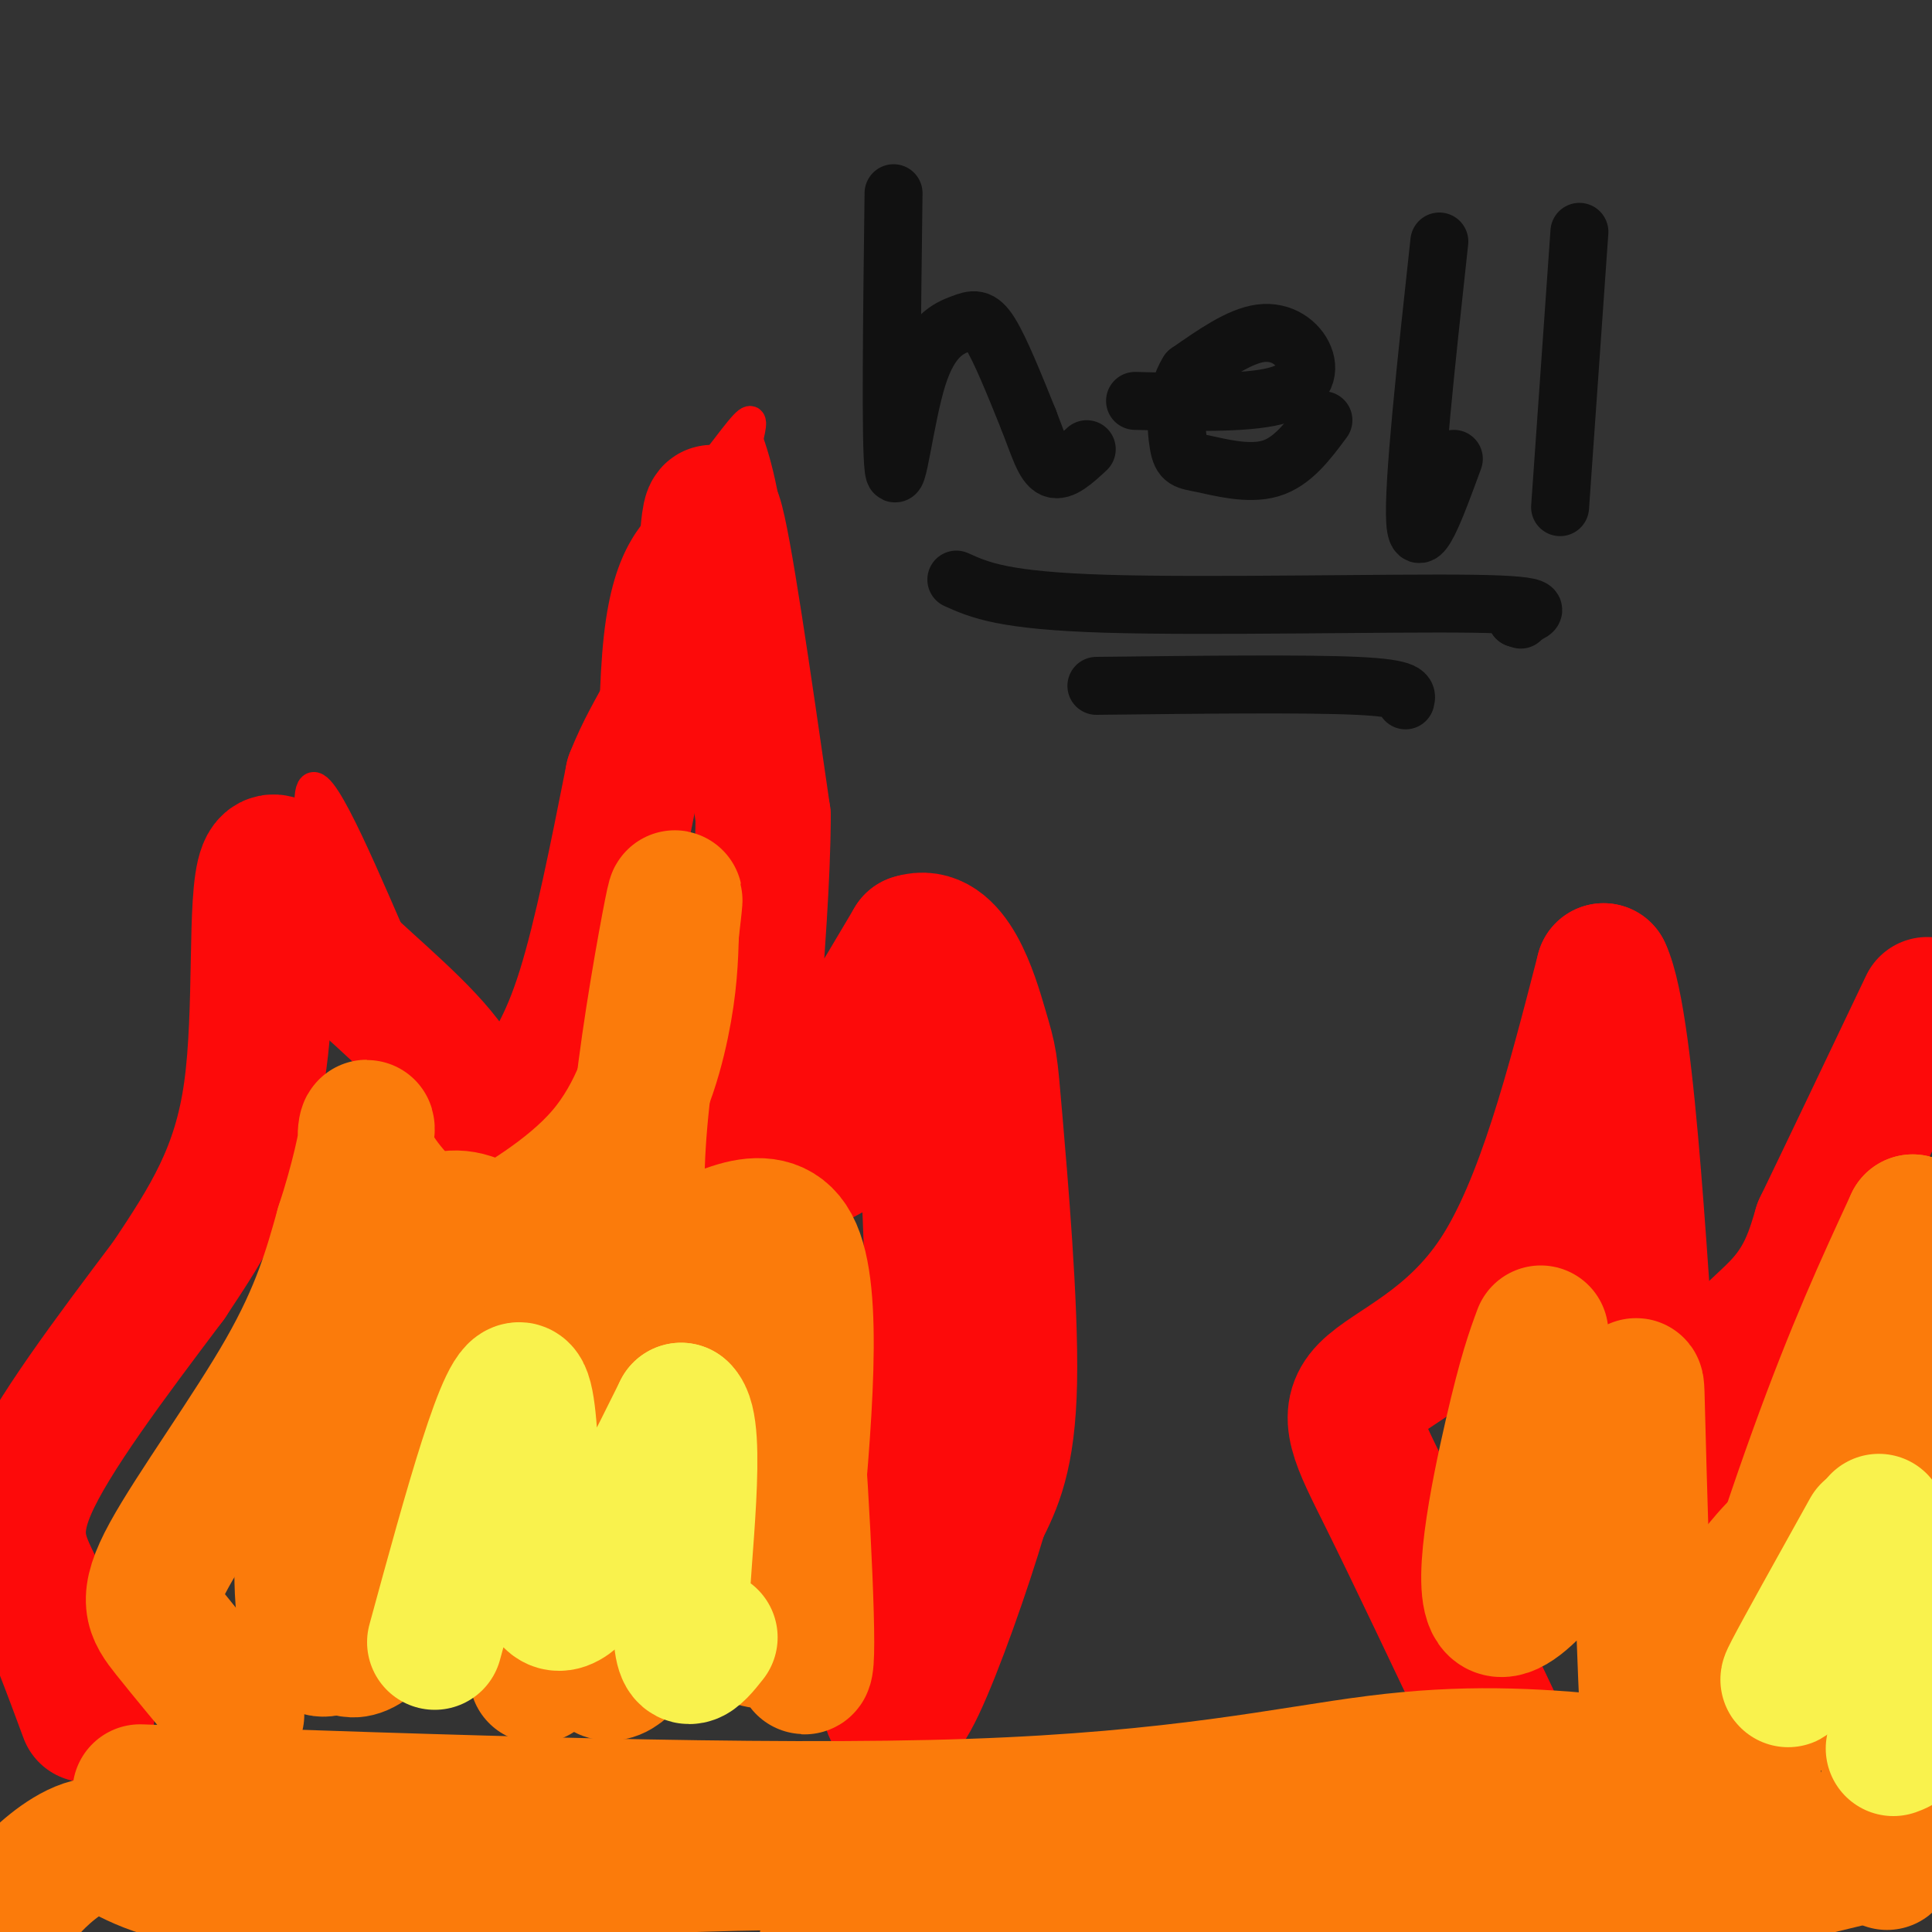 <svg viewBox='0 0 400 400' version='1.1' xmlns='http://www.w3.org/2000/svg' xmlns:xlink='http://www.w3.org/1999/xlink'><rect x="0" y="0" width="400" height="400" fill="#333333" stroke="none"/><g fill='none' stroke='rgb(253,10,10)' stroke-width='6' stroke-linecap='round' stroke-linejoin='round'><path d='M8,353c-1.756,-10.044 -3.511,-20.089 -7,-27c-3.489,-6.911 -8.711,-10.689 1,-25c9.711,-14.311 34.356,-39.156 59,-64'/><path d='M61,237c9.089,-27.244 2.311,-63.356 3,-72c0.689,-8.644 8.844,10.178 17,29'/><path d='M81,194c6.560,9.003 14.459,17.011 19,23c4.541,5.989 5.722,9.959 5,15c-0.722,5.041 -3.349,11.155 -2,12c1.349,0.845 6.675,-3.577 12,-8'/><path d='M115,236c4.383,-5.074 9.340,-13.760 11,-34c1.660,-20.240 0.022,-52.033 2,-70c1.978,-17.967 7.571,-22.106 13,-28c5.429,-5.894 10.694,-13.541 13,-16c2.306,-2.459 1.653,0.271 1,3'/><path d='M155,91c1.444,4.200 4.556,13.200 6,37c1.444,23.800 1.222,62.400 1,101'/><path d='M162,229c-0.298,18.317 -1.544,13.611 -2,10c-0.456,-3.611 -0.123,-6.126 2,-12c2.123,-5.874 6.035,-15.107 12,-19c5.965,-3.893 13.982,-2.447 22,-1'/><path d='M196,207c6.178,-1.978 10.622,-6.422 13,-6c2.378,0.422 2.689,5.711 3,11'/><path d='M212,212c2.022,17.178 5.578,54.622 2,82c-3.578,27.378 -14.289,44.689 -25,62'/><path d='M189,356c-4.833,11.000 -4.417,7.500 -4,4'/></g>
<g fill='none' stroke='rgb(253,10,10)' stroke-width='28' stroke-linecap='round' stroke-linejoin='round'><path d='M18,355c-3.356,-9.067 -6.711,-18.133 -10,-25c-3.289,-6.867 -6.511,-11.533 -2,-22c4.511,-10.467 16.756,-26.733 29,-43'/><path d='M35,265c8.333,-12.524 14.667,-22.333 17,-39c2.333,-16.667 0.667,-40.190 3,-46c2.333,-5.810 8.667,6.095 15,18'/><path d='M70,198c7.229,6.994 17.802,15.479 23,23c5.198,7.521 5.022,14.078 7,15c1.978,0.922 6.109,-3.790 10,-9c3.891,-5.210 7.540,-10.917 11,-22c3.460,-11.083 6.730,-27.541 10,-44'/><path d='M131,161c4.369,-11.143 10.292,-17.000 13,-29c2.708,-12.000 2.202,-30.143 4,-25c1.798,5.143 5.899,33.571 10,62'/><path d='M158,169c-0.089,26.356 -5.311,61.244 -1,67c4.311,5.756 18.156,-17.622 32,-41'/><path d='M189,195c8.006,-2.643 12.022,11.250 14,18c1.978,6.750 1.917,6.356 3,19c1.083,12.644 3.309,38.327 3,54c-0.309,15.673 -3.155,21.337 -6,27'/><path d='M203,313c-3.512,11.905 -9.292,28.167 -13,36c-3.708,7.833 -5.345,7.238 -6,3c-0.655,-4.238 -0.327,-12.119 0,-20'/><path d='M184,332c1.754,-3.738 6.140,-3.085 8,-21c1.860,-17.915 1.193,-54.400 0,-70c-1.193,-15.600 -2.912,-10.314 -5,-8c-2.088,2.314 -4.544,1.657 -7,1'/><path d='M180,234c-3.711,1.844 -9.489,5.956 -13,7c-3.511,1.044 -4.756,-0.978 -6,-3'/></g>
<g fill='none' stroke='rgb(251,123,11)' stroke-width='28' stroke-linecap='round' stroke-linejoin='round'><path d='M49,355c-5.274,-6.327 -10.548,-12.655 -14,-17c-3.452,-4.345 -5.083,-6.708 0,-16c5.083,-9.292 16.881,-25.512 24,-38c7.119,-12.488 9.560,-21.244 12,-30'/><path d='M71,254c3.107,-9.381 4.875,-17.833 5,-20c0.125,-2.167 -1.393,1.952 1,7c2.393,5.048 8.696,11.024 15,17'/><path d='M92,258c3.089,3.124 3.313,2.435 9,-1c5.687,-3.435 16.839,-9.617 24,-18c7.161,-8.383 10.332,-18.967 12,-27c1.668,-8.033 1.834,-13.517 2,-19'/><path d='M139,193c0.651,-5.699 1.278,-10.445 0,-4c-1.278,6.445 -4.459,24.081 -6,38c-1.541,13.919 -1.440,24.120 0,29c1.440,4.880 4.220,4.440 7,4'/><path d='M140,260c6.422,-2.667 18.978,-11.333 24,-2c5.022,9.333 2.511,36.667 0,64'/><path d='M164,322c0.857,17.893 3.000,30.625 3,18c0.000,-12.625 -2.143,-50.607 -4,-63c-1.857,-12.393 -3.429,0.804 -5,14'/><path d='M158,291c-2.632,6.109 -6.714,14.380 -14,29c-7.286,14.620 -17.778,35.589 -21,22c-3.222,-13.589 0.825,-61.735 -9,-61c-9.825,0.735 -33.521,50.353 -44,59c-10.479,8.647 -7.739,-23.676 -5,-56'/><path d='M65,284c-0.781,1.177 -0.234,32.121 1,46c1.234,13.879 3.154,10.694 5,11c1.846,0.306 3.619,4.103 16,-13c12.381,-17.103 35.372,-55.105 43,-53c7.628,2.105 -0.106,44.316 1,52c1.106,7.684 11.053,-19.158 21,-46'/><path d='M152,281c2.853,-12.683 -0.514,-21.389 2,-2c2.514,19.389 10.907,66.874 2,60c-8.907,-6.874 -35.116,-68.107 -53,-83c-17.884,-14.893 -27.442,16.553 -37,48'/><path d='M66,304c3.845,-0.310 31.958,-25.083 43,-19c11.042,6.083 5.012,43.024 3,56c-2.012,12.976 -0.006,1.988 2,-9'/></g>
<g fill='none' stroke='rgb(253,10,10)' stroke-width='28' stroke-linecap='round' stroke-linejoin='round'><path d='M310,358c-8.595,-18.137 -17.190,-36.274 -23,-48c-5.810,-11.726 -8.833,-17.042 -4,-22c4.833,-4.958 17.524,-9.560 27,-24c9.476,-14.440 15.738,-38.720 22,-63'/><path d='M332,201c5.384,11.214 7.845,70.748 10,93c2.155,22.252 4.003,7.222 9,-3c4.997,-10.222 13.142,-15.635 18,-21c4.858,-5.365 6.429,-10.683 8,-16'/><path d='M377,254c5.000,-10.333 13.500,-28.167 22,-46'/></g>
<g fill='none' stroke='rgb(251,123,11)' stroke-width='28' stroke-linecap='round' stroke-linejoin='round'><path d='M319,276c-1.543,4.186 -3.087,8.371 -6,21c-2.913,12.629 -7.197,33.701 -3,36c4.197,2.299 16.873,-14.174 23,-28c6.127,-13.826 5.704,-25.005 6,-13c0.296,12.005 1.310,47.194 2,61c0.690,13.806 1.054,6.230 2,2c0.946,-4.230 2.473,-5.115 4,-6'/><path d='M347,349c6.558,-9.901 20.954,-31.654 26,-32c5.046,-0.346 0.743,20.715 -2,31c-2.743,10.285 -3.927,9.796 2,-2c5.927,-11.796 18.963,-34.898 32,-58'/><path d='M398,315c-0.499,8.089 -0.998,16.178 -1,3c-0.002,-13.178 0.493,-47.624 1,-58c0.507,-10.376 1.025,3.316 0,14c-1.025,10.684 -3.594,18.359 -12,36c-8.406,17.641 -22.648,45.250 -25,44c-2.352,-1.250 7.185,-31.357 15,-53c7.815,-21.643 13.907,-34.821 20,-48'/><path d='M396,253c1.330,7.557 -5.344,50.448 -8,73c-2.656,22.552 -1.292,24.764 0,17c1.292,-7.764 2.512,-25.504 3,-21c0.488,4.504 0.244,31.252 0,58'/><path d='M391,380c-0.167,9.667 -0.583,4.833 -1,0'/><path d='M29,371c64.303,2.246 128.606,4.491 172,3c43.394,-1.491 65.879,-6.719 84,-9c18.121,-2.281 31.879,-1.614 48,0c16.121,1.614 34.606,4.175 30,7c-4.606,2.825 -32.303,5.912 -60,9'/><path d='M303,381c-32.000,5.167 -82.000,13.583 -132,22'/><path d='M78,397c11.978,-4.778 23.956,-9.556 66,-11c42.044,-1.444 114.156,0.444 162,0c47.844,-0.444 71.422,-3.222 95,-6'/><path d='M399,381c-30.583,7.417 -61.167,14.833 -79,18c-17.833,3.167 -22.917,2.083 -28,1'/><path d='M2,397c1.321,-2.381 2.643,-4.762 6,-8c3.357,-3.238 8.750,-7.333 13,-7c4.250,0.333 7.357,5.095 22,7c14.643,1.905 40.821,0.952 67,0'/></g>
<g fill='none' stroke='rgb(249,242,77)' stroke-width='28' stroke-linecap='round' stroke-linejoin='round'><path d='M90,340c7.533,-27.600 15.067,-55.200 18,-52c2.933,3.200 1.267,37.200 6,43c4.733,5.800 15.867,-16.600 27,-39'/><path d='M141,292c3.933,3.311 0.267,31.089 0,43c-0.267,11.911 2.867,7.956 6,4'/><path d='M374,342c-2.583,4.083 -5.167,8.167 -3,4c2.167,-4.167 9.083,-16.583 16,-29'/><path d='M389,315c-1.048,7.874 -2.096,15.748 -1,17c1.096,1.252 4.335,-4.118 6,-6c1.665,-1.882 1.756,-0.276 2,6c0.244,6.276 0.641,17.222 0,23c-0.641,5.778 -2.321,6.389 -4,7'/></g>
<g fill='none' stroke='rgb(17,17,17)' stroke-width='12' stroke-linecap='round' stroke-linejoin='round'><path d='M185,40c-0.329,25.922 -0.657,51.844 0,57c0.657,5.156 2.300,-10.453 5,-19c2.700,-8.547 6.458,-10.032 9,-11c2.542,-0.968 3.869,-1.419 6,2c2.131,3.419 5.065,10.710 8,18'/><path d='M213,87c2.044,5.200 3.156,9.200 5,10c1.844,0.800 4.422,-1.600 7,-4'/><path d='M235,83c11.399,0.286 22.798,0.571 29,-1c6.202,-1.571 7.208,-5.000 6,-8c-1.208,-3.000 -4.631,-5.571 -9,-5c-4.369,0.571 -9.685,4.286 -15,8'/><path d='M246,77c-2.888,4.440 -2.609,11.541 -2,15c0.609,3.459 1.549,3.278 5,4c3.451,0.722 9.415,2.349 14,1c4.585,-1.349 7.793,-5.675 11,-10'/><path d='M298,50c-2.750,25.250 -5.500,50.500 -5,58c0.500,7.500 4.250,-2.750 8,-13'/><path d='M327,48c0.000,0.000 -4.000,57.000 -4,57'/><path d='M198,120c4.844,2.178 9.689,4.356 31,5c21.311,0.644 59.089,-0.244 76,0c16.911,0.244 12.956,1.622 9,3'/><path d='M314,128c1.500,0.500 0.750,0.250 0,0'/><path d='M227,142c21.667,-0.250 43.333,-0.500 54,0c10.667,0.500 10.333,1.750 10,3'/></g>
</svg>